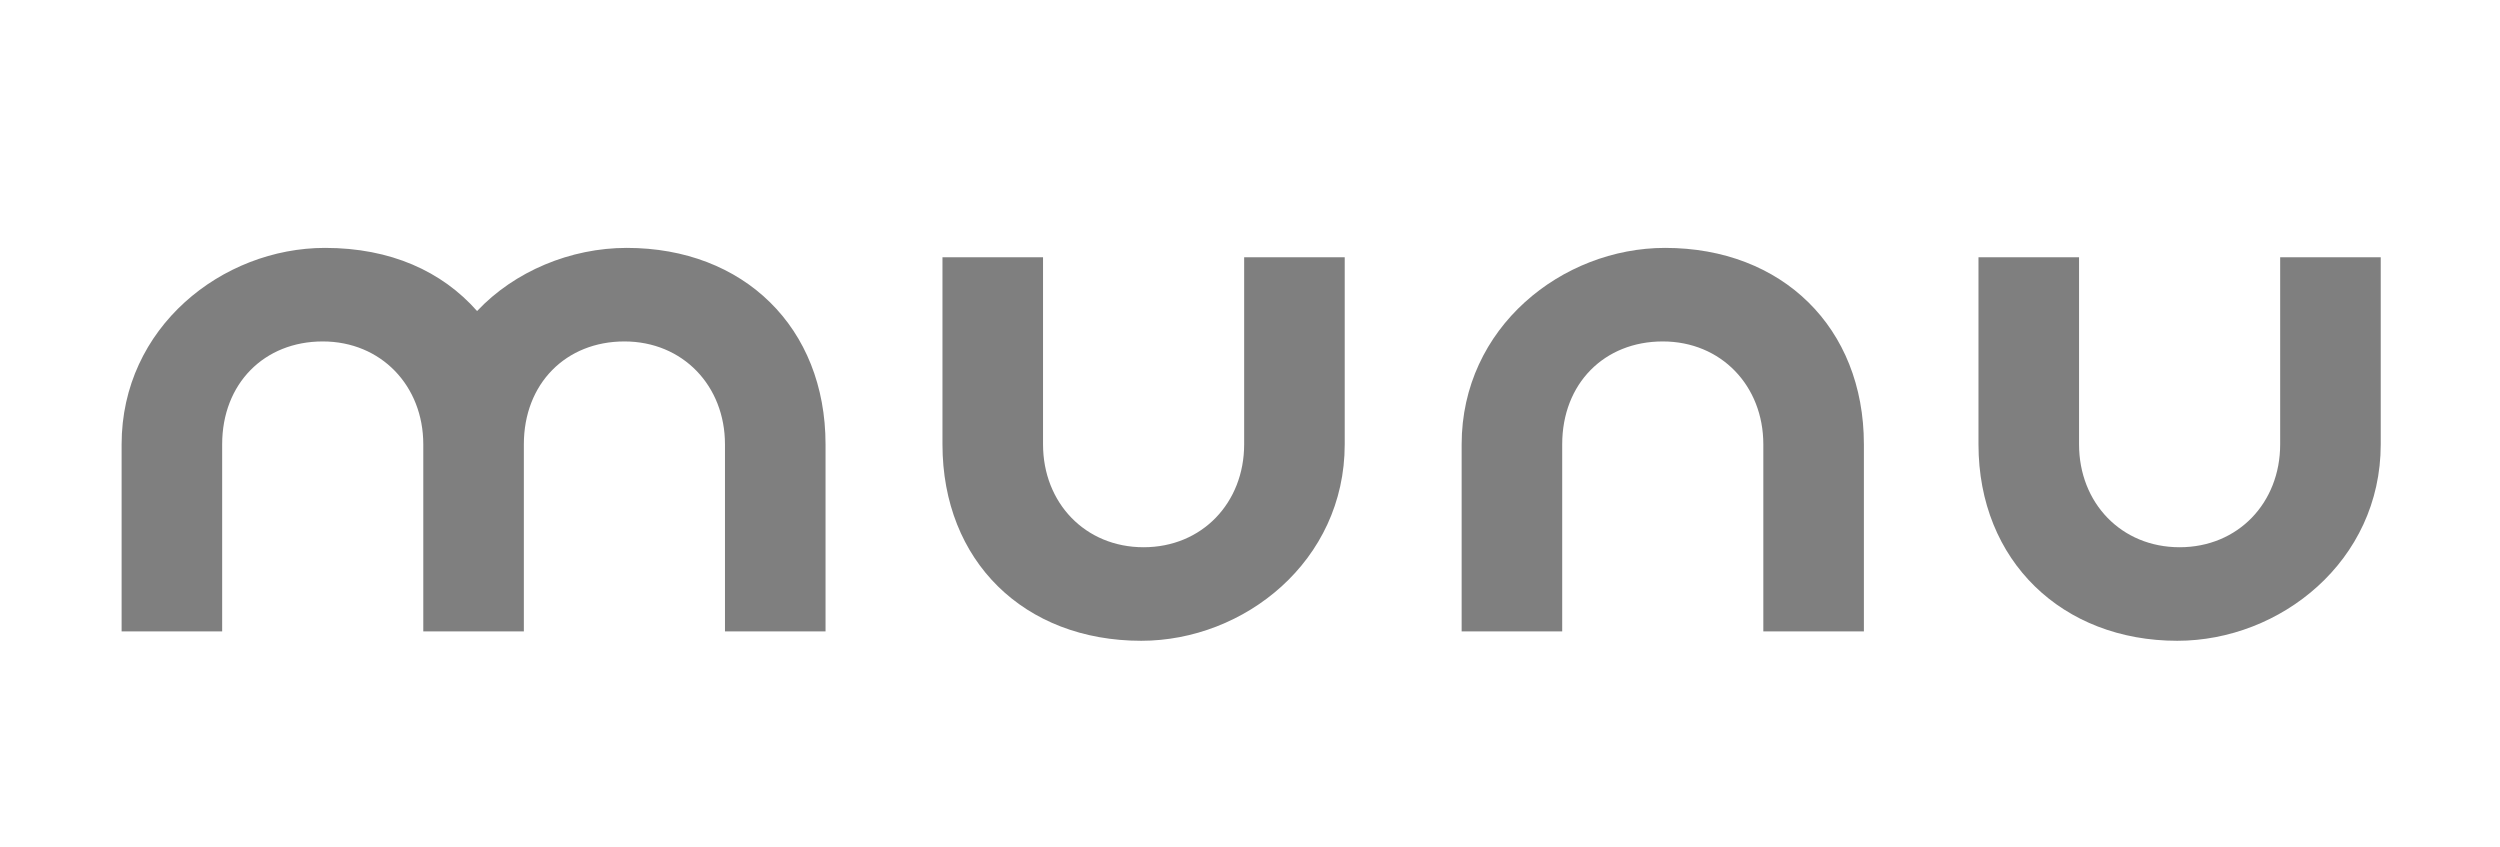 <?xml version="1.0" encoding="utf-8"?>
<!-- Generator: Adobe Illustrator 27.2.0, SVG Export Plug-In . SVG Version: 6.00 Build 0)  -->
<svg version="1.1" id="Layer_1" xmlns="http://www.w3.org/2000/svg" xmlns:xlink="http://www.w3.org/1999/xlink" x="0px" y="0px"
	 viewBox="0 0 106.9 36.2" style="enable-background:new 0 0 106.9 36.2;" xml:space="preserve">
<style type="text/css">
	.st0{opacity:0.5;}
</style>
<g class="st0">
	<path d="M5.2,19c0-5,4.3-8.4,8.7-8.4c2.8,0,5,1,6.5,2.7c1.6-1.7,4-2.7,6.4-2.7c5,0,8.5,3.4,8.5,8.4v8h-4.3v-8
		c0-2.5-1.8-4.4-4.3-4.4c-2.5,0-4.3,1.8-4.3,4.4v8h-4.3v-8c0-2.5-1.8-4.4-4.3-4.4c-2.5,0-4.3,1.8-4.3,4.4v8H5.2V19z"/>
	<path d="M40.3,19v-8h4.3v8c0,2.5,1.8,4.4,4.3,4.4c2.5,0,4.3-1.9,4.3-4.4v-8h4.3v8c0,5-4.3,8.4-8.7,8.4C43.8,27.4,40.3,24,40.3,19"
		/>
	<path d="M62.5,19c0-5,4.3-8.4,8.7-8.4c5,0,8.5,3.4,8.5,8.4v8h-4.3v-8c0-2.5-1.8-4.4-4.3-4.4c-2.5,0-4.3,1.8-4.3,4.4v8h-4.3L62.5,19
		C62.5,19,62.5,19,62.5,19z"/>
	<path d="M84.6,19v-8h4.3v8c0,2.5,1.8,4.4,4.3,4.4c2.5,0,4.3-1.9,4.3-4.4v-8h4.3v8c0,5-4.3,8.4-8.7,8.4C88.2,27.4,84.6,24,84.6,19"
		/>
</g>
</svg>
